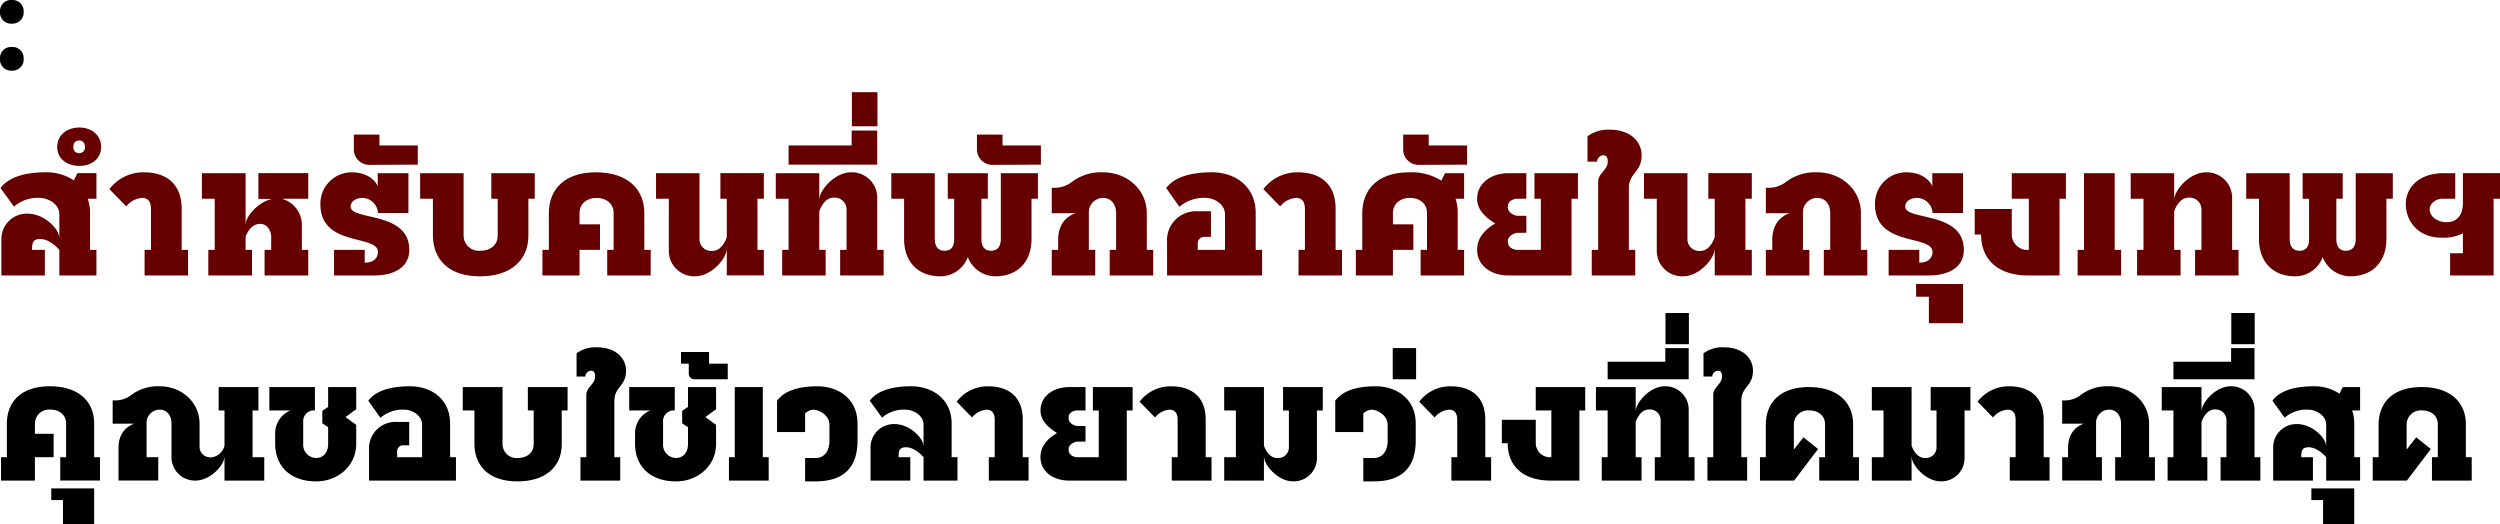 <svg id="Group_37094" data-name="Group 37094" xmlns="http://www.w3.org/2000/svg" xmlns:xlink="http://www.w3.org/1999/xlink" width="523.237" height="109.719" viewBox="0 0 523.237 109.719">
  <defs>
    <clipPath id="clip-path">
      <rect id="Rectangle_2662" data-name="Rectangle 2662" width="523.237" height="109.72" fill="none"/>
    </clipPath>
  </defs>
  <g id="Group_37098" data-name="Group 37098" clip-path="url(#clip-path)">
    <path id="Path_10486" data-name="Path 10486" d="M2.474,0A2.335,2.335,0,0,1,4.95,2.475,2.335,2.335,0,0,1,2.474,4.951,2.318,2.318,0,0,1,0,2.475,2.318,2.318,0,0,1,2.474,0m0,9.834A2.335,2.335,0,0,1,4.95,12.31a2.335,2.335,0,0,1-2.476,2.475A2.318,2.318,0,0,1,0,12.31,2.318,2.318,0,0,1,2.474,9.834" transform="translate(0.001)"/>
    <path id="Path_10487" data-name="Path 10487" d="M9.805,113.2a10.275,10.275,0,0,1,5.887,1.695l.758-1.516H20.42v5.352H18.592a8.93,8.93,0,0,1,.491,2.988v7.716H20.42v5.352H12.66v-5.352s-1.873-2.275-4.014-2.275c-1.606,0-1.695.937-1.695,2.275H9.627v5.352H.528v-7.582a5.319,5.319,0,0,1,5.441-5.352c3.568,0,6.6,3.211,6.646,4.906h.045V121.99c0-2.23-2.5-3.434-4.1-3.434a7.614,7.614,0,0,0-5.4,1.829L.35,116.5c2.052-2.765,6.289-3.3,9.455-3.3" transform="translate(-0.238 -77.14)" fill="#600"/>
    <path id="Path_10488" data-name="Path 10488" d="M42.229,83.8c2.631,0,4.549,1.65,4.549,4.059s-1.918,3.969-4.549,3.969c-2.676,0-4.639-1.561-4.639-3.969S39.553,83.8,42.229,83.8m0,5.352a1.161,1.161,0,0,0,1.16-1.293c0-.8-.4-1.338-1.16-1.338-.892,0-1.249.535-1.249,1.338a1.159,1.159,0,0,0,1.249,1.293" transform="translate(-25.615 -57.106)" fill="#600"/>
    <path id="Path_10489" data-name="Path 10489" d="M71.891,116.727a8.88,8.88,0,0,1,7.181-3.524c4.951,0,7.939,2.632,7.939,7.627v8.608h1.338v5.352h-9.1v-5.352h1.338V120.83c0-1.16-.4-2.275-1.873-2.275a4.688,4.688,0,0,0-3.3,1.784Z" transform="translate(-48.988 -77.139)" fill="#600"/>
    <path id="Path_10490" data-name="Path 10490" d="M141.794,113.764v10.615h.045c0-1.472,2.364-4.415,5.308-5.173v-.045H144.47v-5.4h10.437v5.352h-5.263v.089a5.683,5.683,0,0,1,3.925,5.173v5.441h1.338v5.352h-9.143V129.82h1.383v-2.854c0-.758-.58-2.587-2.319-2.587-2.185,0-3.033,2.676-3.033,2.676v2.765h1.338v5.352h-9.143V129.82h1.338v-10.7h-2.676v-5.352Z" transform="translate(-90.391 -77.521)" fill="#600"/>
    <path id="Path_10491" data-name="Path 10491" d="M221.819,134.791h-8.474v-5.352h6.423v2.676c2.051,0,2.765-1.16,2.765-2.23,0-3.747-12.042-.981-12.042-9.991a6.551,6.551,0,0,1,6.6-6.69c2.721,0,4.773,1.338,5.4,2.944v-2.765h6.422v8.34h-6.378a3.325,3.325,0,0,0-3.3-3.167c-.847,0-2.408.446-2.408,1.829,0,2.988,12.265.892,12.265,9.054,0,3.746-3.345,5.352-7.27,5.352" transform="translate(-143.432 -77.14)" fill="#600"/>
    <path id="Path_10492" data-name="Path 10492" d="M232.471,88.425h5.352V90.7h8.028v4.014l-9.991.045a3.234,3.234,0,0,1-3.39-3.3Z" transform="translate(-158.411 -60.255)" fill="#600"/>
    <path id="Path_10493" data-name="Path 10493" d="M285.109,113.764v13.024A3.2,3.2,0,0,0,288.632,130c2.007,0,3.612-1.16,3.612-3.167v-7.716h-1.338v-5.352h9.1v5.352h-1.338v7.716c0,4.995-3.523,8.519-10.124,8.519s-9.812-3.568-9.857-8.563v-7.671H276.01v-5.352Z" transform="translate(-188.079 -77.521)" fill="#600"/>
    <path id="Path_10494" data-name="Path 10494" d="M364.131,134.791H356.37v-5.352h1.338v-7.671c0-5,3.256-8.563,9.857-8.563s10.125,3.524,10.125,8.519v7.716h1.338v5.352h-9.1v-5.352h1.338v-7.716c0-2.007-1.605-3.167-3.568-3.167-2.007,0-3.568,1.2-3.568,3.211v2.319h4.281v5.352h-4.281Z" transform="translate(-242.838 -77.14)" fill="#600"/>
    <path id="Path_10495" data-name="Path 10495" d="M440.09,113.764v13.648a2.47,2.47,0,0,0,2.676,2.631c2.186,0,3.033-2.9,3.033-2.9v-8.028H444.46v-5.352h9.1v5.352h-1.338v10.7h1.338v5.352H445.8V129.82h-.045c-.045,1.7-3.077,5.531-6.646,5.531A5.319,5.319,0,0,1,433.667,130V119.116h-2.676v-5.352Z" transform="translate(-293.686 -77.521)" fill="#600"/>
    <path id="Path_10496" data-name="Path 10496" d="M509.671,113.382h9.1v5.352h.044c.045-1.7,3.078-5.531,6.646-5.531a5.319,5.319,0,0,1,5.441,5.352v10.883h1.338v5.352h-9.1v-5.352h1.338v-8.3a2.47,2.47,0,0,0-2.676-2.631c-2.185,0-3.033,2.9-3.033,2.9v8.028h1.338v5.352h-9.1v-5.352h1.338v-10.7h-2.676Z" transform="translate(-347.301 -77.139)" fill="#600"/>
    <path id="Path_10497" data-name="Path 10497" d="M518.07,92.9V88.886h13.2V85.765h5.352V92.9Z" transform="translate(-353.024 -58.442)" fill="#600"/>
    <rect id="Rectangle_2658" data-name="Rectangle 2658" width="5.352" height="7.136" transform="translate(178.293 19.294)" fill="#600"/>
    <path id="Path_10498" data-name="Path 10498" d="M585.551,113.764h9.1v13.782c0,1.293.491,2.453,2.051,2.453,1.606,0,2.007-1.16,2.007-2.453v-8.43H597.37v-5.352h8.385v5.352h-1.338v8.43c0,1.293.446,2.453,2.007,2.453s2.051-1.16,2.051-2.453V113.764h7.761v5.352H614.9v8.43c0,4.549-2.676,7.805-7.626,7.805a6.243,6.243,0,0,1-5.709-4.014,6.153,6.153,0,0,1-5.709,4.014c-4.951,0-7.627-3.256-7.627-7.805v-8.43h-2.676Z" transform="translate(-399.007 -77.521)" fill="#600"/>
    <path id="Path_10499" data-name="Path 10499" d="M641.83,88.425h5.352V90.7h8.028v4.014l-9.991.045a3.234,3.234,0,0,1-3.39-3.3Z" transform="translate(-437.357 -60.255)" fill="#600"/>
    <path id="Path_10500" data-name="Path 10500" d="M692.308,129.439v-2.051c0-3.479,1.873-5,3.613-5.62H690.97v-5.352a5.946,5.946,0,0,0,4.282-1.249,10.07,10.07,0,0,1,6.467-1.962c4.951,0,9.143,3.568,9.143,8.563v7.671H712.2v5.352h-9.1v-5.352h1.338v-7.671c0-2.007-1.16-3.211-2.721-3.211a3.018,3.018,0,0,0-2.988,3.211v7.671h1.338v5.352h-9.1v-5.352Z" transform="translate(-470.842 -77.14)" fill="#600"/>
    <path id="Path_10501" data-name="Path 10501" d="M766.15,116.5c2.051-2.765,6.378-3.3,9.545-3.3,5,0,9.188,3.033,9.188,8.519v7.716h1.338v5.352H766.328v-6.957a6.051,6.051,0,0,1,6.423-6.467h2.765v5.352h-1.338a1.343,1.343,0,0,0-1.427,1.382v1.338h5.709v-7.4c0-2.274-2.409-3.479-4.014-3.479a7.835,7.835,0,0,0-5.53,1.874Z" transform="translate(-522.071 -77.14)" fill="#600"/>
    <path id="Path_10502" data-name="Path 10502" d="M829.99,116.727a8.88,8.88,0,0,1,7.181-3.524c4.951,0,7.939,2.632,7.939,7.627v8.608h1.338v5.352h-9.1v-5.352h1.338V120.83c0-1.16-.4-2.275-1.873-2.275a4.688,4.688,0,0,0-3.3,1.784Z" transform="translate(-565.573 -77.139)" fill="#600"/>
    <path id="Path_10503" data-name="Path 10503" d="M890.75,134.791v-5.352h1.338v-7.671c.045-5,3.256-8.563,9.857-8.563a11.783,11.783,0,0,1,6.69,1.739l.8-1.561h3.969v5.352h-1.784a9.316,9.316,0,0,1,.446,2.988v7.716h1.338v5.352h-9.1v-5.352h1.338v-7.716c0-2.007-1.606-3.167-3.568-3.167-2.007,0-3.568,1.2-3.568,3.211v2.319h4.282v5.352h-4.282v5.352Z" transform="translate(-606.976 -77.14)" fill="#600"/>
    <path id="Path_10504" data-name="Path 10504" d="M921.83,88.425h5.352V90.7h8.028v4.014l-9.991.045a3.234,3.234,0,0,1-3.39-3.3Z" transform="translate(-628.155 -60.255)" fill="#600"/>
    <path id="Path_10505" data-name="Path 10505" d="M974.2,124.29c-1.963-1.16-3.791-2.854-3.791-5.174,0-3.3,2.988-5.352,6.556-5.352h3.746v5.352H978.8s-1.962,0-1.962,1.695c0,1.605,1.918,1.873,1.918,1.873h1.962v3.568h-1.962s-1.918.313-1.918,1.784c0,1.784,1.962,1.784,1.962,1.784h4.951v-10.7h-1.338v-5.352h9.1v5.352h-1.338v16.056H976.922c-3.568,0-6.511-2.051-6.511-5.352,0-2.676,1.828-4.415,3.791-5.53" transform="translate(-661.259 -77.521)" fill="#600"/>
    <path id="Path_10506" data-name="Path 10506" d="M1042.931,91.894V86.587a7.23,7.23,0,0,1,4.683-1.383c4.237,0,6.646,2.453,6.646,5.352,0,3.568-2.676,3.657-2.676,6.913v12.89h1.338v5.352h-9.1v-5.352h1.338V96.087c0-1.784,2.007-2.408,2.007-4.192,0-.713-.178-1.338-.892-1.338a1.372,1.372,0,0,0-1.338,1.338Z" transform="translate(-710.675 -58.06)" fill="#600"/>
    <path id="Path_10507" data-name="Path 10507" d="M1089.129,113.764v13.648a2.47,2.47,0,0,0,2.676,2.631c2.186,0,3.033-2.9,3.033-2.9v-8.028H1093.5v-5.352h9.1v5.352h-1.338v10.7h1.338v5.352h-7.76V129.82h-.045c-.045,1.7-3.077,5.531-6.646,5.531a5.319,5.319,0,0,1-5.441-5.352V119.116h-2.676v-5.352Z" transform="translate(-735.955 -77.521)" fill="#600"/>
    <path id="Path_10508" data-name="Path 10508" d="M1161.449,129.439v-2.051c0-3.479,1.873-5,3.613-5.62h-4.951v-5.352a5.946,5.946,0,0,0,4.282-1.249,10.07,10.07,0,0,1,6.467-1.962c4.951,0,9.143,3.568,9.143,8.563v7.671h1.338v5.352h-9.1v-5.352h1.338v-7.671c0-2.007-1.16-3.211-2.721-3.211a3.017,3.017,0,0,0-2.988,3.211v7.671h1.338v5.352h-9.1v-5.352Z" transform="translate(-790.524 -77.14)" fill="#600"/>
    <path id="Path_10509" data-name="Path 10509" d="M1243.119,134.791h-8.474v-5.352h6.423v2.676c2.051,0,2.765-1.16,2.765-2.23,0-3.747-12.042-.981-12.042-9.991a6.551,6.551,0,0,1,6.6-6.69c2.721,0,4.773,1.338,5.4,2.944v-2.765h6.422v8.34h-6.378a3.325,3.325,0,0,0-3.3-3.167c-.847,0-2.408.446-2.408,1.829,0,2.988,12.265.892,12.265,9.054,0,3.746-3.345,5.352-7.27,5.352" transform="translate(-839.368 -77.14)" fill="#600"/>
    <path id="Path_10510" data-name="Path 10510" d="M1258.809,189.24v-2.676h9.813v8.206h-7.136V189.24Z" transform="translate(-857.779 -127.129)" fill="#600"/>
    <path id="Path_10511" data-name="Path 10511" d="M1305.071,119.116v-5.352H1316.4v5.352h-1.338v16.056h-6.557c-6.6,0-9.857-3.568-9.857-8.563h-1.338v-5.352h7.76v5.352a3.264,3.264,0,0,0,3.568,3.211v-10.7Z" transform="translate(-884.015 -77.521)" fill="#600"/>
    <path id="Path_10512" data-name="Path 10512" d="M1364.93,129.821h1.338V113.765h6.423v16.056h1.338v5.352h-9.1Z" transform="translate(-930.092 -77.522)" fill="#600"/>
    <path id="Path_10513" data-name="Path 10513" d="M1399.791,113.382h9.1v5.352h.044c.045-1.7,3.077-5.531,6.646-5.531a5.319,5.319,0,0,1,5.441,5.352v10.883h1.338v5.352h-9.1v-5.352h1.338v-8.3a2.47,2.47,0,0,0-2.676-2.631c-2.185,0-3.032,2.9-3.032,2.9v8.028h1.338v5.352h-9.1v-5.352h1.338v-10.7h-2.676Z" transform="translate(-953.847 -77.139)" fill="#600"/>
    <path id="Path_10514" data-name="Path 10514" d="M1475.671,113.764h9.1v13.782c0,1.293.491,2.453,2.051,2.453,1.606,0,2.007-1.16,2.007-2.453v-8.43h-1.338v-5.352h8.385v5.352h-1.338v8.43c0,1.293.446,2.453,2.007,2.453s2.051-1.16,2.051-2.453V113.764h7.761v5.352h-1.338v8.43c0,4.549-2.676,7.805-7.627,7.805a6.243,6.243,0,0,1-5.709-4.014,6.153,6.153,0,0,1-5.709,4.014c-4.951,0-7.627-3.256-7.627-7.805v-8.43h-2.676Z" transform="translate(-1005.553 -77.521)" fill="#600"/>
    <path id="Path_10515" data-name="Path 10515" d="M1580.53,120.231c0-3.211,2.408-6.333,7.671-6.467h2.676v5.352H1588.2c-.981-.045-2.676.758-2.676,2.23,0,1.427,1.516,2.676,3.568,2.676,1.873,0,3.39-1.159,3.39-4.058v-6.2h7.761v5.352h-1.338v16.056h-9.1v-4.638h2.676v-4.192a8.848,8.848,0,0,1-4.282.937c-5.486,0-7.671-3.836-7.671-7.047" transform="translate(-1077.007 -77.521)" fill="#600"/>
    <path id="Path_10516" data-name="Path 10516" d="M7.766,273.512H.671v-4.893H1.894V261.6c0-4.568,2.977-7.83,9.012-7.83s9.257,3.221,9.257,7.789v7.055h1.223v4.893H13.068v-4.893h1.223v-7.055c0-1.835-1.468-2.9-3.263-2.9A2.963,2.963,0,0,0,7.766,261.6v2.12h3.915v4.894H7.766Z" transform="translate(-0.457 -172.927)"/>
    <path id="Path_10517" data-name="Path 10517" d="M33.692,323.3v-2.447h8.972v7.5H36.139V323.3Z" transform="translate(-22.959 -218.633)"/>
    <path id="Path_10518" data-name="Path 10518" d="M74.015,261.6V256.71a5.564,5.564,0,0,0,3.833-1.06,9.224,9.224,0,0,1,5.995-1.876c4.527,0,8.36,3.262,8.36,7.83v4.649a2.207,2.207,0,0,0,1.917,2.365,2.156,2.156,0,0,0,.53.041,3.205,3.205,0,0,0,2.773-2.488v-7.34H96.2v-4.893h8.319v4.893h-1.223v9.787h2.447v4.893H97.423v-4.893h-.041c0,1.55-2.814,4.893-6.076,4.893a4.891,4.891,0,0,1-4.975-4.893V261.6c0-1.835-1.06-2.936-2.487-2.936A2.759,2.759,0,0,0,81.11,261.6v7.014h2.447v4.893H75.238v-6.77c0-3.181,1.713-4.567,3.3-5.138Z" transform="translate(-50.435 -172.927)"/>
    <path id="Path_10519" data-name="Path 10519" d="M186.469,254.287v4.893a2.247,2.247,0,0,0-2.447,2.447v4.567a2.759,2.759,0,0,0,2.732,2.936c1.427,0,2.487-1.1,2.487-2.936v-3.507l-1.223-.816v-2.61l1.223-.816v-4.159h5.873v4.649l-2.243,1.632,2.243,1.631v4c0,4.568-3.834,7.83-8.36,7.83-5.546,0-8.564-3.262-8.6-7.83v-2.161a5.185,5.185,0,0,1,3.181-4.853h-4.4v-4.893Z" transform="translate(-120.562 -173.277)"/>
    <path id="Path_10520" data-name="Path 10520" d="M241.95,256.792c1.876-2.529,5.832-3.018,8.727-3.018,4.567,0,8.4,2.773,8.4,7.789v7.055H260.3v4.893H242.113V267.15a5.533,5.533,0,0,1,5.872-5.913h2.529v4.894H249.29a1.228,1.228,0,0,0-1.3,1.264v1.224h5.22v-6.77c0-2.08-2.2-3.181-3.67-3.181a7.163,7.163,0,0,0-5.057,1.713Z" transform="translate(-164.87 -172.927)"/>
    <path id="Path_10521" data-name="Path 10521" d="M312.35,254.287v11.908a2.928,2.928,0,0,0,3.221,2.936c1.835,0,3.3-1.06,3.3-2.9V259.18h-1.223v-4.893h8.319v4.893h-1.224v7.055c0,4.567-3.221,7.789-9.257,7.789s-8.972-3.262-9.013-7.83V259.18h-2.446v-4.893Z" transform="translate(-207.173 -173.277)"/>
    <path id="Path_10522" data-name="Path 10522" d="M378.782,234.291v-4.853a6.611,6.611,0,0,1,4.282-1.264c3.875,0,6.077,2.243,6.077,4.893,0,3.262-2.447,3.344-2.447,6.321v11.786h1.224v4.893H379.6v-4.893h1.223v-13.05c0-1.631,1.835-2.2,1.835-3.833,0-.652-.163-1.223-.815-1.223a1.254,1.254,0,0,0-1.223,1.223Z" transform="translate(-258.11 -155.483)"/>
    <path id="Path_10523" data-name="Path 10523" d="M422.885,254.287v4.893a2.247,2.247,0,0,0-2.447,2.447v4.567a2.759,2.759,0,0,0,2.732,2.936c1.427,0,2.487-1.1,2.487-2.936v-3.507l-1.223-.816v-2.61l1.223-.816v-4.159h5.873v4.649l-2.243,1.632,2.243,1.631v4c0,4.568-3.834,7.83-8.36,7.83-5.546,0-8.564-3.262-8.6-7.83v-2.161a5.185,5.185,0,0,1,3.181-4.853h-4.4v-4.893Z" transform="translate(-281.661 -173.277)"/>
    <path id="Path_10524" data-name="Path 10524" d="M447.39,231.245h5.872v2.447h3.915v3.262H450.2a1.18,1.18,0,0,1-1.183-1.264v-2H447.39Z" transform="translate(-304.861 -157.575)"/>
    <path id="Path_10525" data-name="Path 10525" d="M478.879,268.968H480.1V254.287h5.872v14.681H487.2v4.893h-8.319Z" transform="translate(-326.318 -173.276)"/>
    <path id="Path_10526" data-name="Path 10526" d="M527.336,265.111l-.041.041h.041c0,6.525-3.915,8.523-8.768,8.523h-2.2v-4.893h2.2c1.957,0,2.895-1.631,2.895-3.63v-3.3c0-2.08-2.243-3.181-3.385-3.181a2.614,2.614,0,0,0-1.713.816v3.874h-5.872v-6.566c1.876-2.529,5.546-3.018,8.442-3.018,4.567,0,8.4,2.773,8.4,7.789Z" transform="translate(-347.861 -172.927)"/>
    <path id="Path_10527" data-name="Path 10527" d="M580.068,253.774c4.568,0,8.482,2.773,8.482,7.789v7.055h1.223v4.893h-7.1v-4.893s-1.713-2.08-3.67-2.08c-1.468,0-1.55.856-1.55,2.08H579.9v4.893h-8.319v-6.933a4.863,4.863,0,0,1,4.975-4.894c3.262,0,6.036,2.936,6.076,4.486h.041v-4.363c0-2.039-2.284-3.14-3.752-3.14a6.962,6.962,0,0,0-4.934,1.672l-2.569-3.548c1.876-2.529,5.75-3.018,8.646-3.018" transform="translate(-389.379 -172.927)"/>
    <path id="Path_10528" data-name="Path 10528" d="M628.51,257a8.12,8.12,0,0,1,6.566-3.221c4.527,0,7.259,2.406,7.259,6.973v7.871h1.223v4.894h-8.319v-4.894h1.224v-7.871c0-1.06-.367-2.08-1.713-2.08a4.288,4.288,0,0,0-3.018,1.631Z" transform="translate(-428.28 -172.927)"/>
    <path id="Path_10529" data-name="Path 10529" d="M687.016,263.911c-1.795-1.06-3.466-2.61-3.466-4.731,0-3.018,2.732-4.893,6-4.893h3.425v4.893h-1.753s-1.794,0-1.794,1.55c0,1.468,1.753,1.713,1.753,1.713h1.794v3.262h-1.794s-1.753.285-1.753,1.631c0,1.631,1.794,1.631,1.794,1.631h4.527V259.18H694.52v-4.893h8.319v4.893h-1.223v14.681H689.5c-3.263,0-5.954-1.876-5.954-4.893,0-2.447,1.672-4.037,3.466-5.057" transform="translate(-465.785 -173.277)"/>
    <path id="Path_10530" data-name="Path 10530" d="M748.7,257a8.12,8.12,0,0,1,6.566-3.221c4.527,0,7.259,2.406,7.259,6.973v7.871h1.223v4.894h-8.319v-4.894h1.224v-7.871c0-1.06-.367-2.08-1.713-2.08a4.288,4.288,0,0,0-3.018,1.631Z" transform="translate(-510.181 -172.927)"/>
    <path id="Path_10531" data-name="Path 10531" d="M806.7,268.968V259.18h-2.447v-4.893h8.319v12.234s.774,2.61,2.773,2.61a2.229,2.229,0,0,0,2.447-2.365V259.18h-1.223v-4.893h8.319v4.893h-1.223v9.951a4.863,4.863,0,0,1-4.975,4.893c-3.262,0-6.076-3.507-6.076-5.057h-.041v4.893h-8.319v-4.893Z" transform="translate(-548.036 -173.277)"/>
    <path id="Path_10532" data-name="Path 10532" d="M894.056,265.111l-.041.041h.041c0,6.525-3.915,8.523-8.768,8.523h-2.2v-4.893h2.2c1.957,0,2.895-1.631,2.895-3.63v-3.3c0-2.08-2.243-3.181-3.385-3.181a2.615,2.615,0,0,0-1.713.816v3.874h-5.872v-6.566c1.876-2.529,5.546-3.018,8.442-3.018,4.567,0,8.4,2.773,8.4,7.789Z" transform="translate(-597.752 -172.927)"/>
    <rect id="Rectangle_2659" data-name="Rectangle 2659" width="4.893" height="6.524" transform="translate(291.491 72.854)"/>
    <path id="Path_10533" data-name="Path 10533" d="M932.382,257a8.12,8.12,0,0,1,6.566-3.221c4.527,0,7.259,2.406,7.259,6.973v7.871h1.223v4.894h-8.319v-4.894h1.224v-7.871c0-1.06-.367-2.08-1.713-2.08A4.288,4.288,0,0,0,935.6,260.3Z" transform="translate(-635.345 -172.927)"/>
    <path id="Path_10534" data-name="Path 10534" d="M993.75,259.18v-4.893h10.358v4.893h-1.223v14.681H996.89c-6.035,0-9.012-3.262-9.012-7.83h-1.223v-4.893h7.1v4.893a2.984,2.984,0,0,0,3.263,2.936V259.18Z" transform="translate(-672.328 -173.277)"/>
    <path id="Path_10535" data-name="Path 10535" d="M1048.479,253.937h8.319v4.893h.04c.041-1.55,2.814-5.057,6.076-5.057a4.864,4.864,0,0,1,4.976,4.894v9.95h1.223v4.893h-8.32v-4.893h1.224v-7.585a2.259,2.259,0,0,0-2.447-2.406c-2,0-2.773,2.651-2.773,2.651v7.34h1.223v4.893H1049.7v-4.893h1.224v-9.787h-2.447Z" transform="translate(-714.456 -172.927)"/>
    <path id="Path_10536" data-name="Path 10536" d="M1056.156,235.21v-3.67h12.071v-2.854h4.893v6.524Z" transform="translate(-719.687 -155.831)"/>
    <rect id="Rectangle_2660" data-name="Rectangle 2660" width="4.893" height="6.524" transform="translate(348.581 65.514)"/>
    <path id="Path_10537" data-name="Path 10537" d="M1119.135,234.291v-4.853a6.611,6.611,0,0,1,4.282-1.264c3.875,0,6.077,2.243,6.077,4.893,0,3.262-2.447,3.344-2.447,6.321v11.786h1.223v4.893h-8.319v-4.893h1.223v-13.05c0-1.631,1.835-2.2,1.835-3.833,0-.652-.163-1.223-.815-1.223a1.254,1.254,0,0,0-1.223,1.223Z" transform="translate(-762.602 -155.483)"/>
    <path id="Path_10538" data-name="Path 10538" d="M1168.406,267.255l-5.016,6.606-.041-.041v.041h-7.1v-4.893h1.223v-6.851c.041-4.567,2.977-7.829,9.012-7.829s9.257,3.221,9.257,7.789v6.892h1.223v4.893h-8.319v-4.893h1.223v-6.892c0-1.835-1.468-2.9-3.263-2.9a2.963,2.963,0,0,0-3.262,2.936v5.261l2-2.569Z" transform="translate(-787.896 -173.277)"/>
    <path id="Path_10539" data-name="Path 10539" d="M1232.173,268.968V259.18h-2.447v-4.893h8.319v12.234s.775,2.61,2.773,2.61a2.229,2.229,0,0,0,2.446-2.365V259.18h-1.223v-4.893h8.319v4.893h-1.223v9.951a4.863,4.863,0,0,1-4.975,4.893c-3.262,0-6.076-3.507-6.076-5.057h-.041v4.893h-8.319v-4.893Z" transform="translate(-837.961 -173.277)"/>
    <path id="Path_10540" data-name="Path 10540" d="M1299.229,257a8.121,8.121,0,0,1,6.566-3.221c4.526,0,7.259,2.406,7.259,6.973v7.871h1.223v4.894h-8.32v-4.894h1.224v-7.871c0-1.06-.367-2.08-1.713-2.08a4.288,4.288,0,0,0-3.018,1.631Z" transform="translate(-885.322 -172.927)"/>
    <path id="Path_10541" data-name="Path 10541" d="M1356.006,268.618v-1.876c0-3.181,1.713-4.567,3.3-5.138h-4.526V256.71a5.437,5.437,0,0,0,3.915-1.142,9.207,9.207,0,0,1,5.913-1.795c4.527,0,8.36,3.263,8.36,7.83v7.014h1.224v4.893h-8.319v-4.893h1.223V261.6c0-1.835-1.06-2.936-2.487-2.936a2.759,2.759,0,0,0-2.732,2.936v7.014h1.223v4.893h-8.319v-4.893Z" transform="translate(-923.178 -172.927)"/>
    <path id="Path_10542" data-name="Path 10542" d="M1420.19,253.937h8.319v4.893h.041c.041-1.55,2.814-5.057,6.076-5.057a4.863,4.863,0,0,1,4.975,4.894v9.95h1.224v4.893h-8.32v-4.893h1.224v-7.585a2.259,2.259,0,0,0-2.447-2.406c-2,0-2.773,2.651-2.773,2.651v7.34h1.223v4.893h-8.319v-4.893h1.223v-9.787h-2.447Z" transform="translate(-967.747 -172.927)"/>
    <path id="Path_10543" data-name="Path 10543" d="M1427.868,235.21v-3.67h12.071v-2.854h4.893v6.524Z" transform="translate(-972.98 -155.831)"/>
    <rect id="Rectangle_2661" data-name="Rectangle 2661" width="4.893" height="6.524" transform="translate(467 65.514)"/>
    <path id="Path_10544" data-name="Path 10544" d="M1501.54,253.774a9.4,9.4,0,0,1,5.383,1.55l.693-1.386h3.63v4.893h-1.672a8.166,8.166,0,0,1,.449,2.732v7.055h1.223v4.893h-7.1v-4.893s-1.713-2.08-3.67-2.08c-1.468,0-1.55.856-1.55,2.08h2.447v4.893h-8.319v-6.933a4.863,4.863,0,0,1,4.975-4.894c3.262,0,6.036,2.936,6.076,4.486h.041v-4.363c0-2.039-2.284-3.14-3.752-3.14a6.962,6.962,0,0,0-4.934,1.672l-2.569-3.548c1.876-2.529,5.75-3.018,8.646-3.018" transform="translate(-1017.29 -172.927)"/>
    <path id="Path_10545" data-name="Path 10545" d="M1518.493,323.3v-2.447h8.972v7.5h-6.525V323.3Z" transform="translate(-1034.734 -218.633)"/>
    <path id="Path_10546" data-name="Path 10546" d="M1570.968,267.255l-5.016,6.606-.041-.041v.041h-7.1v-4.893h1.223v-6.851c.041-4.567,2.977-7.829,9.012-7.829s9.257,3.221,9.257,7.789v6.892h1.223v4.893h-8.319v-4.893h1.223v-6.892c0-1.835-1.468-2.9-3.262-2.9a2.963,2.963,0,0,0-3.262,2.936v5.261l2-2.569Z" transform="translate(-1062.21 -173.277)"/>
  </g>
</svg>
